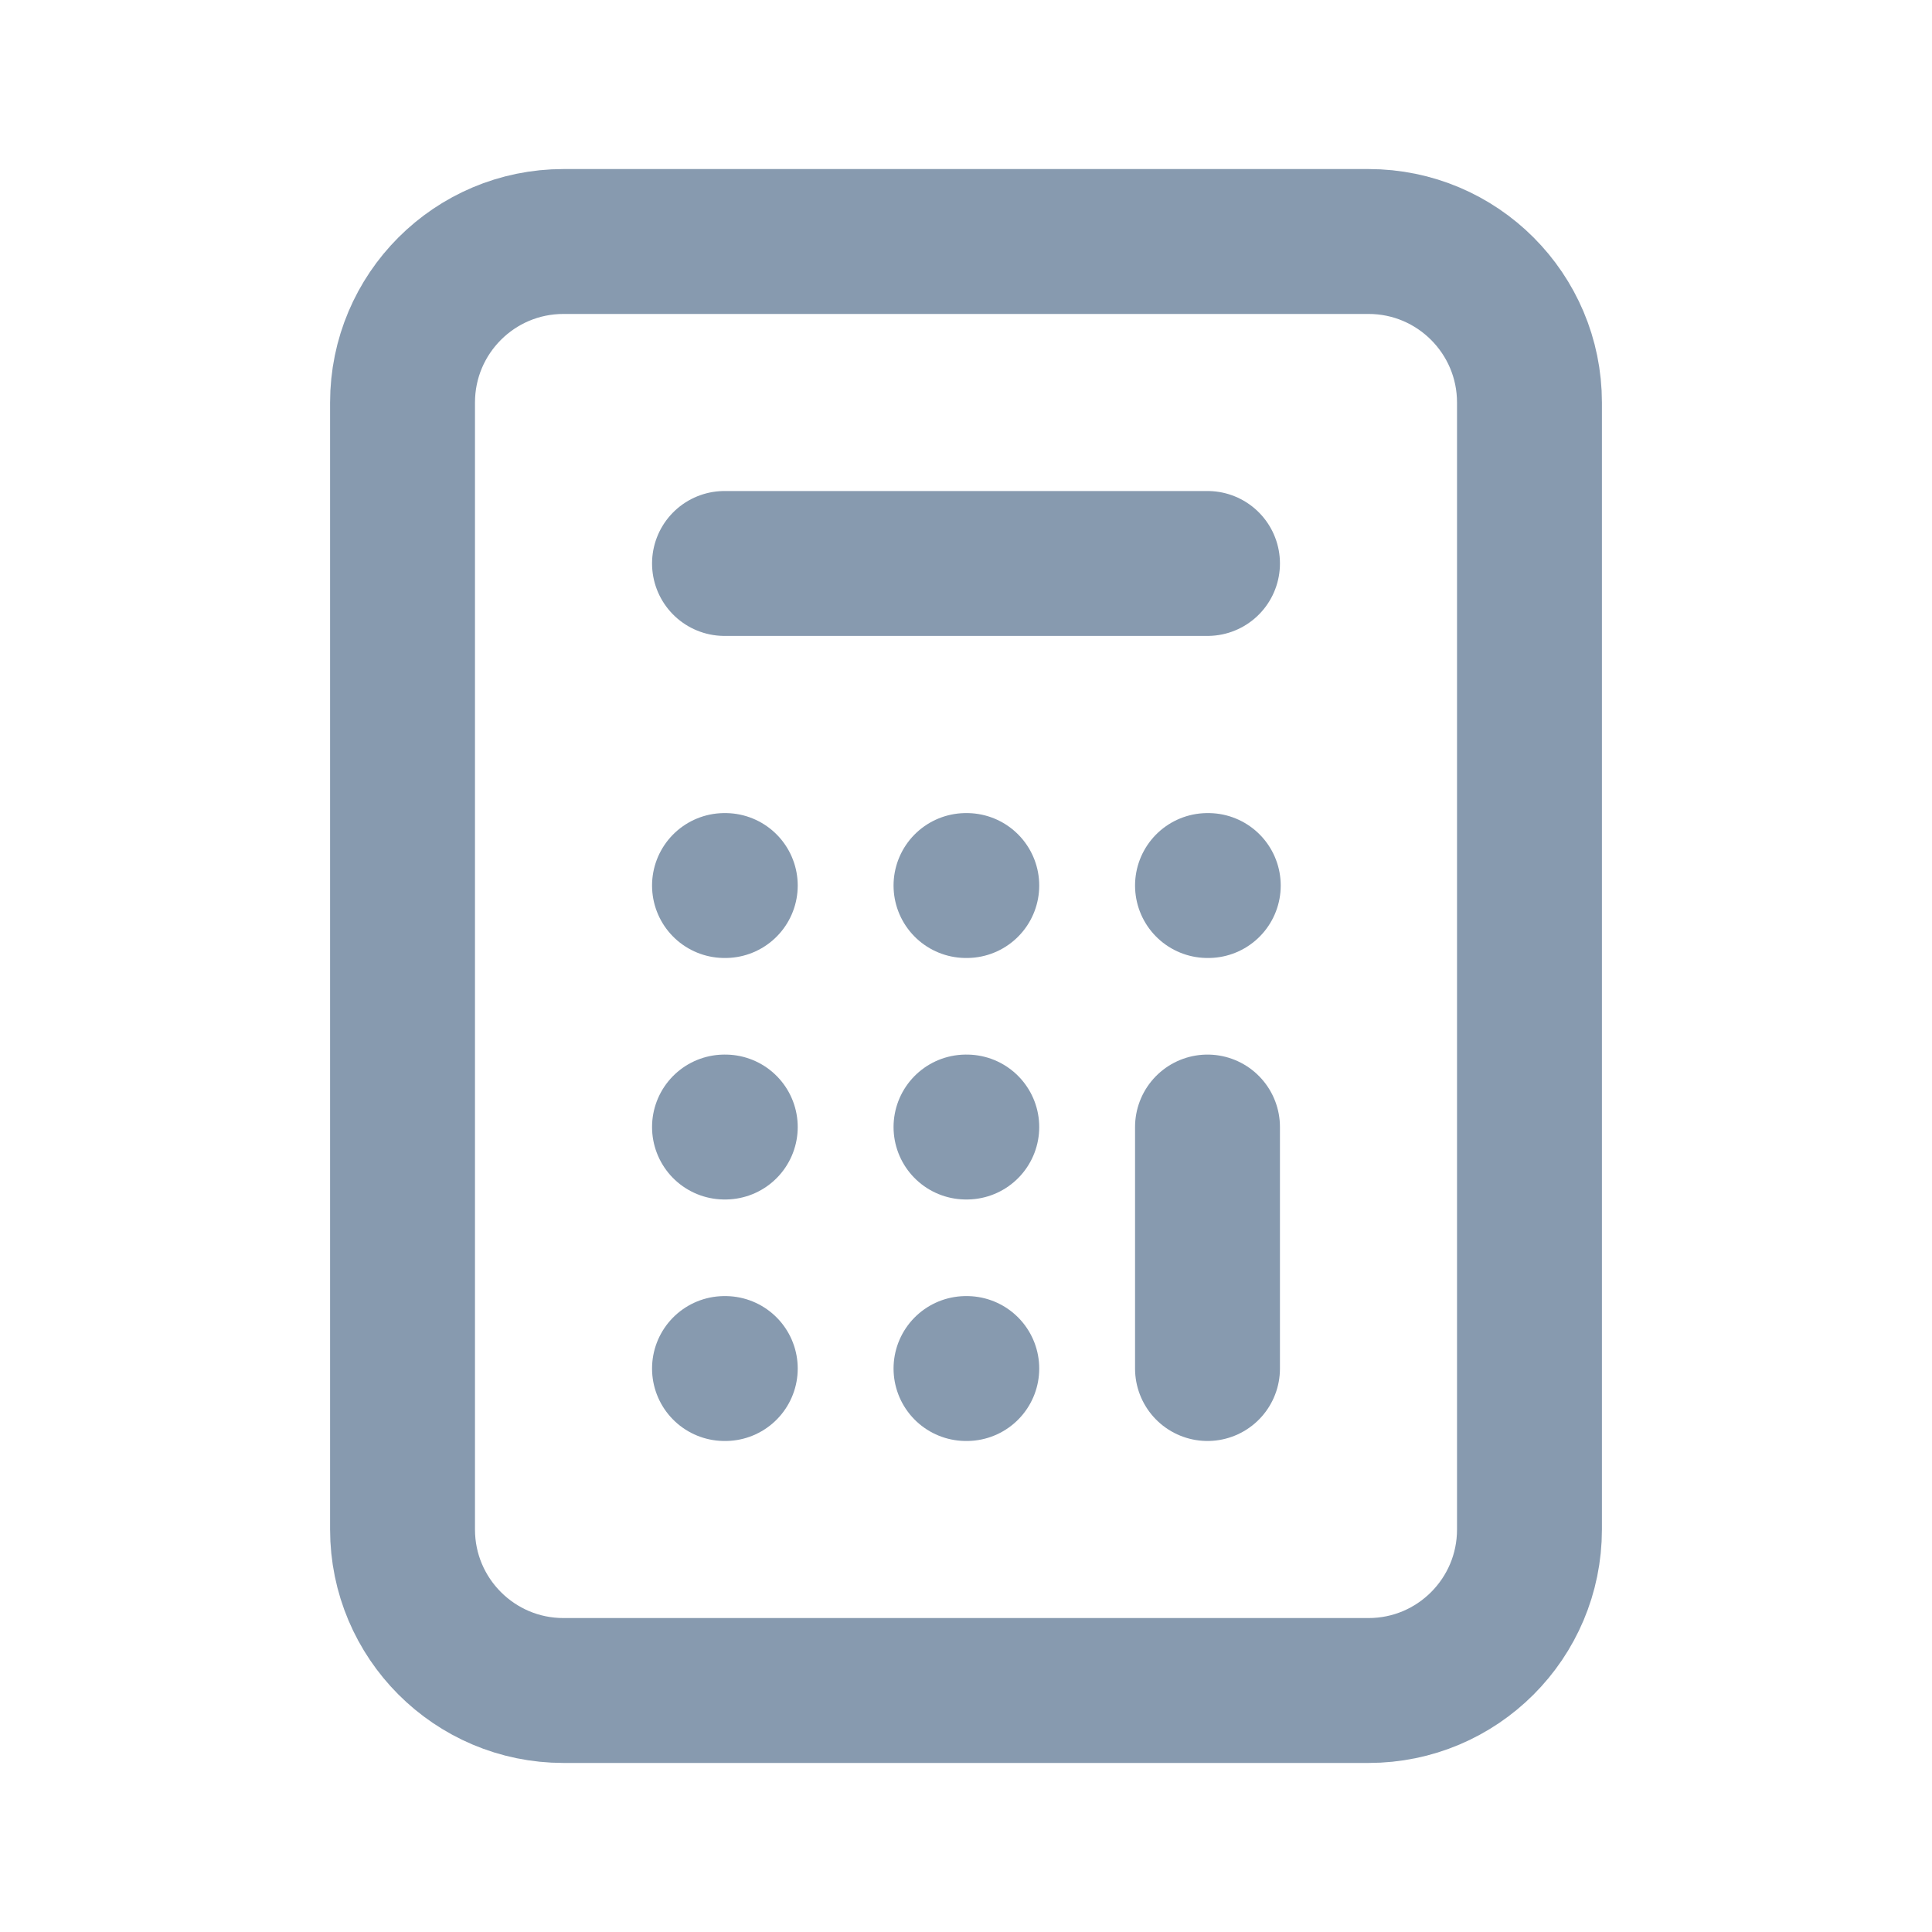 <svg xmlns="http://www.w3.org/2000/svg" width="20" height="20" fill="none"><path stroke="#879AAF" stroke-linecap="round" stroke-linejoin="round" stroke-width="1.5" d="M7.5 5.833h5m0 8.334v-2.5m-2.5 2.5h.008m-2.508 0h.008m-.008-2.5h.008m2.492 0h.008m2.492-2.5h.008m-2.508 0h.008m-2.508 0h.008M5.833 17.5h8.334c.92 0 1.666-.746 1.666-1.667V4.167c0-.92-.746-1.667-1.666-1.667H5.833c-.92 0-1.666.746-1.666 1.667v11.666c0 .92.746 1.667 1.666 1.667Z"/></svg>